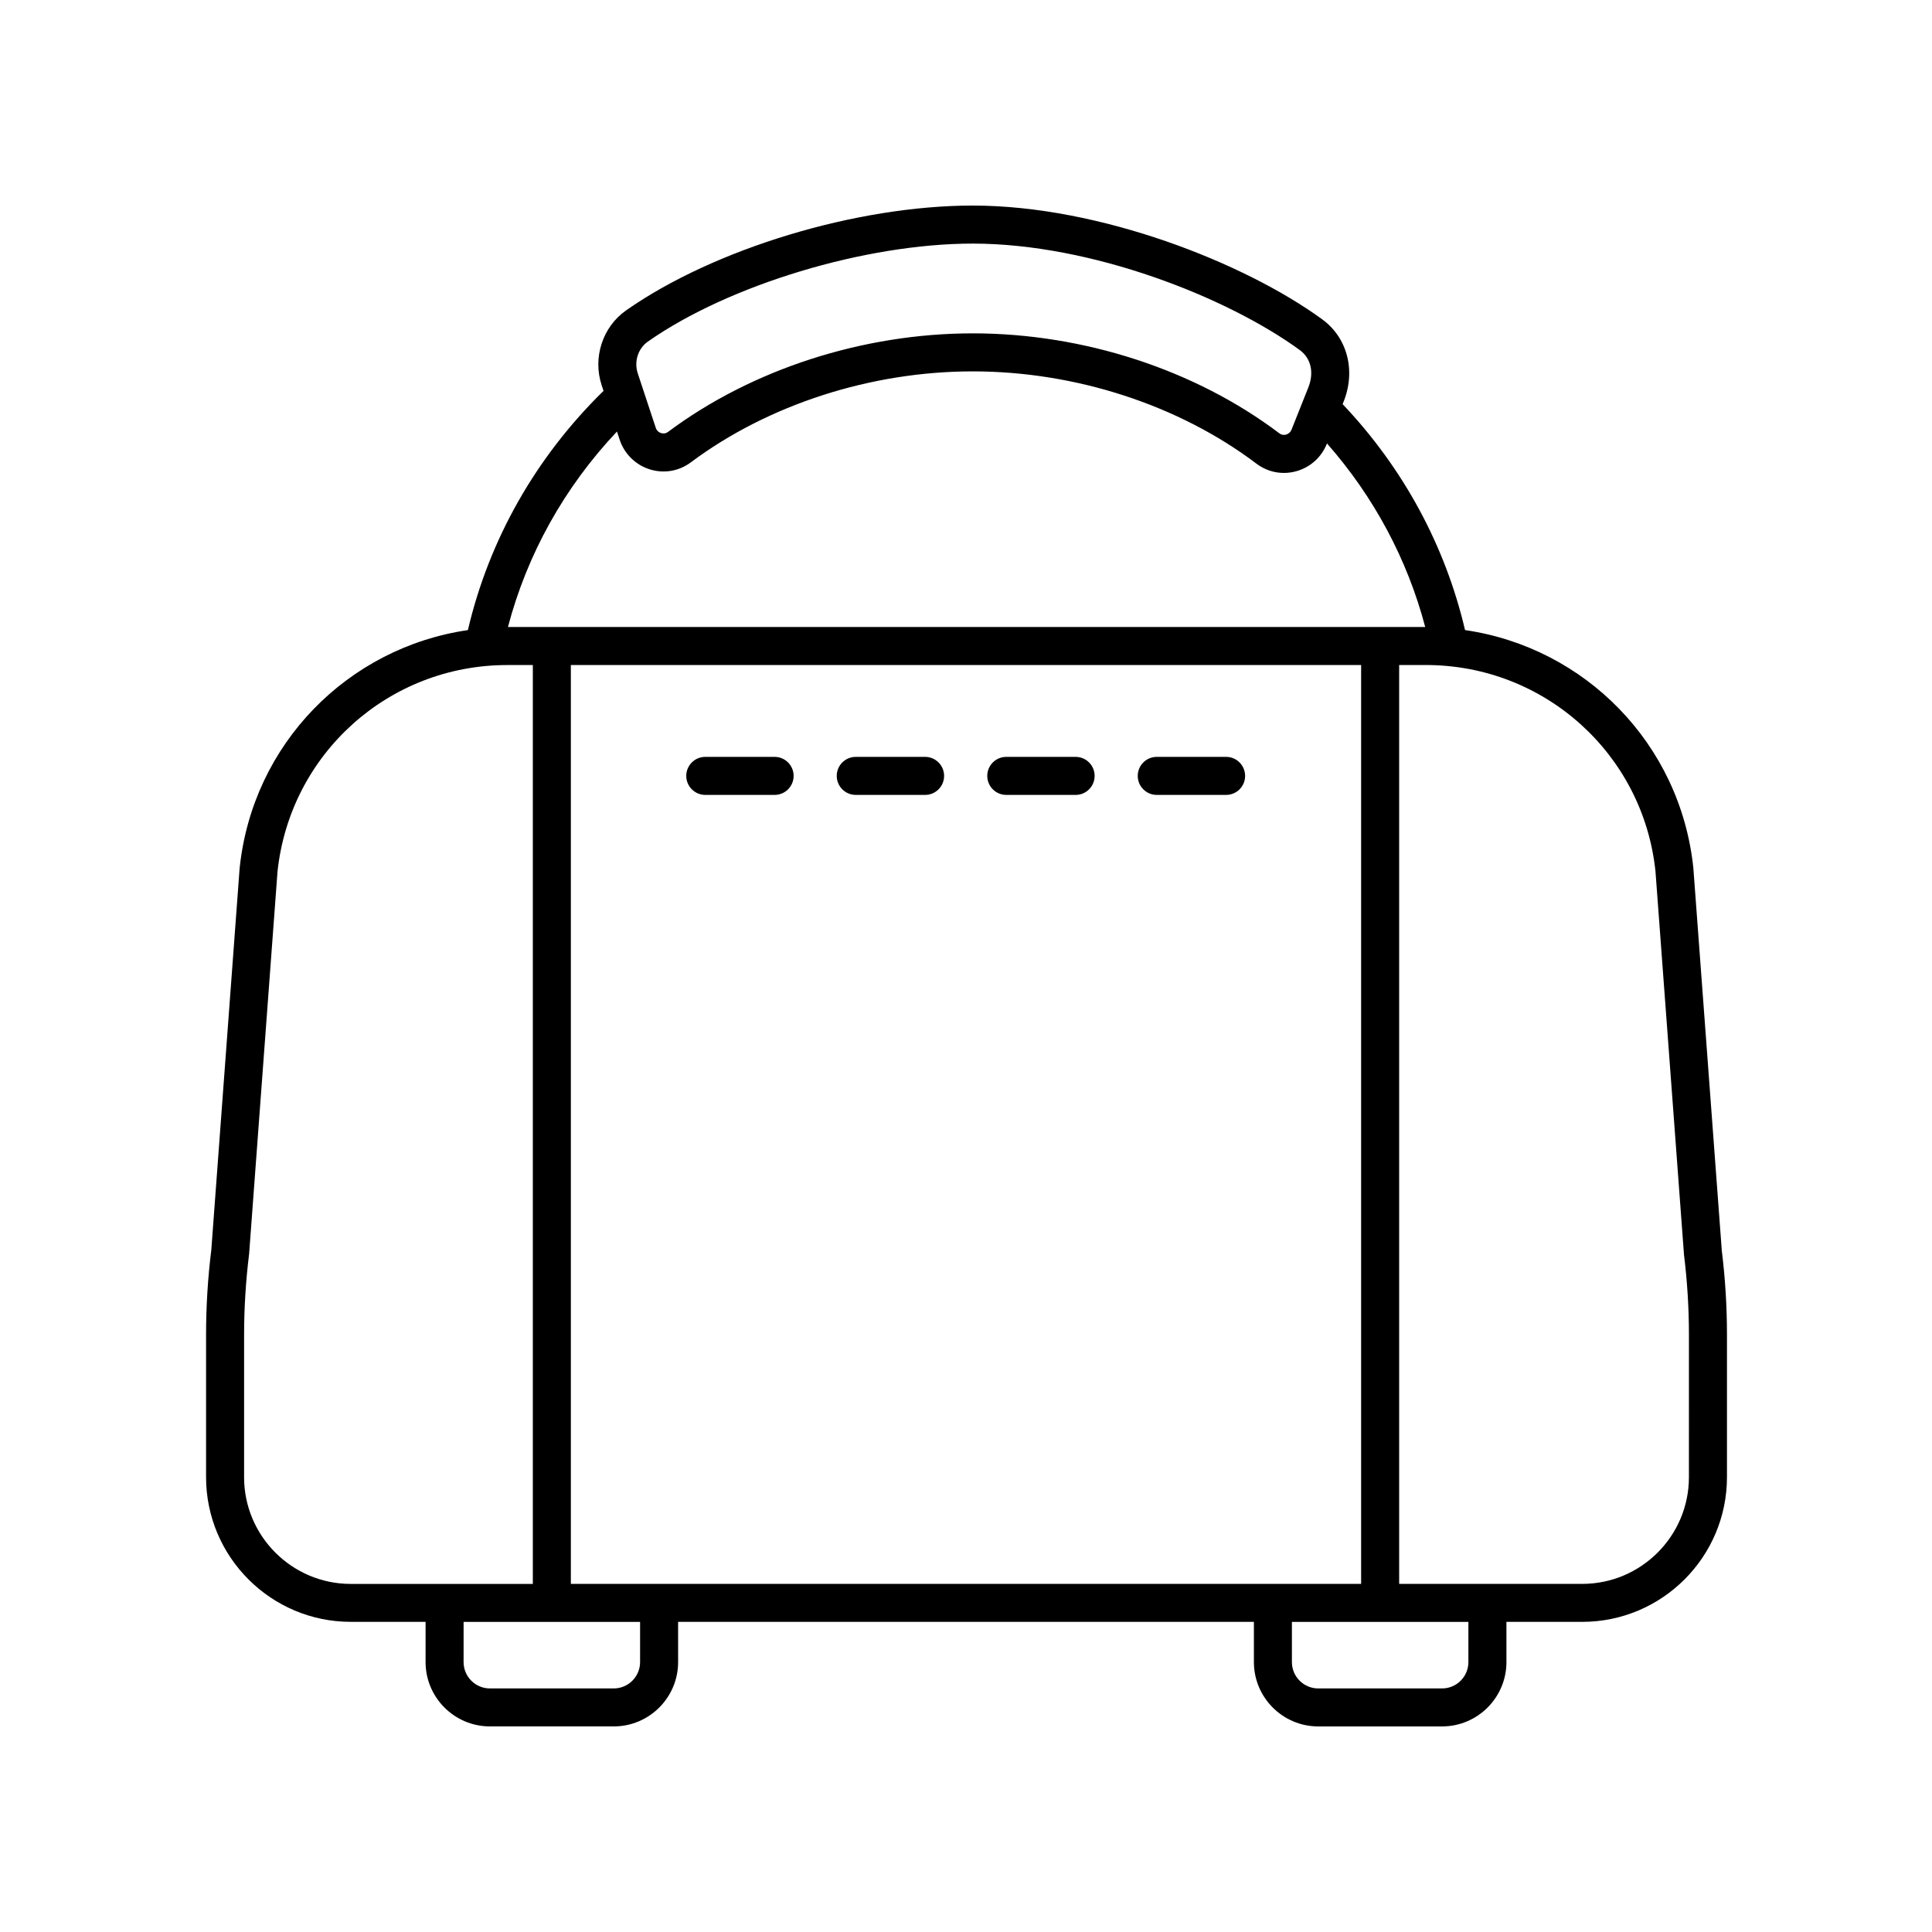 <?xml version="1.0" encoding="UTF-8"?>
<!-- Uploaded to: ICON Repo, www.svgrepo.com, Generator: ICON Repo Mixer Tools -->
<svg fill="#000000" width="800px" height="800px" version="1.1" viewBox="144 144 512 512" xmlns="http://www.w3.org/2000/svg">
 <g>
  <path d="m592.75 373.98c-3.453-32.875-28.684-58.371-60.5-63.004-5.231-22.348-16.371-42.938-32.445-59.875l0.16-0.398c3.43-8.281 1.191-17.152-5.578-22.086-20.555-14.977-58.961-30.141-92.594-30.141-30.773 0-68.559 11.426-91.883 27.789-6.219 4.363-8.879 12.516-6.465 19.824l0.496 1.496c-17.941 17.559-30.328 39.395-35.949 63.395-31.805 4.644-57.02 30.137-60.477 63-0.004 0.051-0.012 0.102-0.016 0.152l-7.504 101.13c-0.922 7.402-1.387 14.957-1.387 22.453v37.742c0 21.145 17.199 38.348 38.348 38.348h19.824v10.652c0 9.406 7.652 17.059 17.059 17.059h32.809c9.406 0 17.059-7.652 17.059-17.059l-0.004-10.648h152.59v10.652c0 9.406 7.652 17.059 17.059 17.059h32.809c9.406 0 17.059-7.652 17.059-17.059l-0.004-10.652h20.094c21.145 0 38.352-17.203 38.352-38.348v-37.742c0-7.457-0.469-15.012-1.363-22.207zm-277.05-139.46c21.445-15.047 57.652-25.965 86.094-25.965 31.477 0 67.418 14.191 86.656 28.211 3.031 2.211 3.871 6.082 2.195 10.109-0.012 0.023-0.02 0.051-0.031 0.074l-4.348 10.922c-0.363 0.914-1.137 1.215-1.445 1.301-0.375 0.102-1.082 0.188-1.758-0.32-22.273-16.848-51.895-26.508-81.27-26.508-29.098 0-58.527 9.516-80.742 26.109-0.738 0.555-1.473 0.43-1.859 0.316-0.395-0.125-1.102-0.473-1.406-1.391l-4.773-14.441c-1.027-3.129 0.074-6.59 2.688-8.418zm-7.481 26.016c1.234 3.731 4.207 6.66 7.945 7.84 3.766 1.184 7.75 0.508 10.918-1.852 20.508-15.32 47.738-24.105 74.711-24.105 27.223 0 54.633 8.918 75.188 24.465 2.129 1.609 4.66 2.449 7.254 2.449 1.094 0 2.199-0.148 3.293-0.453 3.719-1.039 6.672-3.691 8.098-7.277l0.035-0.09c12.434 14.129 21.316 30.73 26.031 48.648l-243.08-0.004c5.086-19.32 14.953-37.031 28.891-51.801zm-12.938 303.21v-243.51h209.43v243.51zm-86.594-28.273v-37.742c0-7.086 0.441-14.223 1.332-21.457l7.523-101.3c3.32-31.207 29.477-54.73 60.867-54.73h6.793v243.51h-48.246c-15.586 0-28.27-12.684-28.27-28.273zm104.94 49c0 3.852-3.137 6.981-6.984 6.981h-32.809c-3.848 0-6.981-3.133-6.981-6.981l0.004-10.652h46.77zm219.51 0c0 3.852-3.133 6.981-6.981 6.981h-32.809c-3.848 0-6.981-3.133-6.981-6.981v-10.652h46.77zm58.441-49c0 15.59-12.684 28.273-28.273 28.273h-48.516v-243.51h7.07c31.418 0 57.582 23.562 60.855 54.652l7.559 101.62c0.867 7.031 1.309 14.168 1.309 21.215z"/>
  <path d="m349.28 344.58h-18.375c-2.785 0-5.039 2.254-5.039 5.039 0 2.781 2.254 5.039 5.039 5.039h18.375c2.785 0 5.039-2.254 5.039-5.039 0-2.781-2.254-5.039-5.039-5.039z"/>
  <path d="m389.16 344.58h-18.375c-2.785 0-5.039 2.254-5.039 5.039 0 2.781 2.254 5.039 5.039 5.039h18.375c2.785 0 5.039-2.254 5.039-5.039 0-2.781-2.254-5.039-5.039-5.039z"/>
  <path d="m429.05 344.58h-18.375c-2.785 0-5.039 2.254-5.039 5.039 0 2.781 2.254 5.039 5.039 5.039h18.375c2.785 0 5.039-2.254 5.039-5.039 0-2.781-2.254-5.039-5.039-5.039z"/>
  <path d="m468.93 344.58h-18.375c-2.785 0-5.039 2.254-5.039 5.039 0 2.781 2.254 5.039 5.039 5.039h18.375c2.785 0 5.039-2.254 5.039-5.039-0.004-2.781-2.258-5.039-5.039-5.039z"/>
 </g>
</svg>